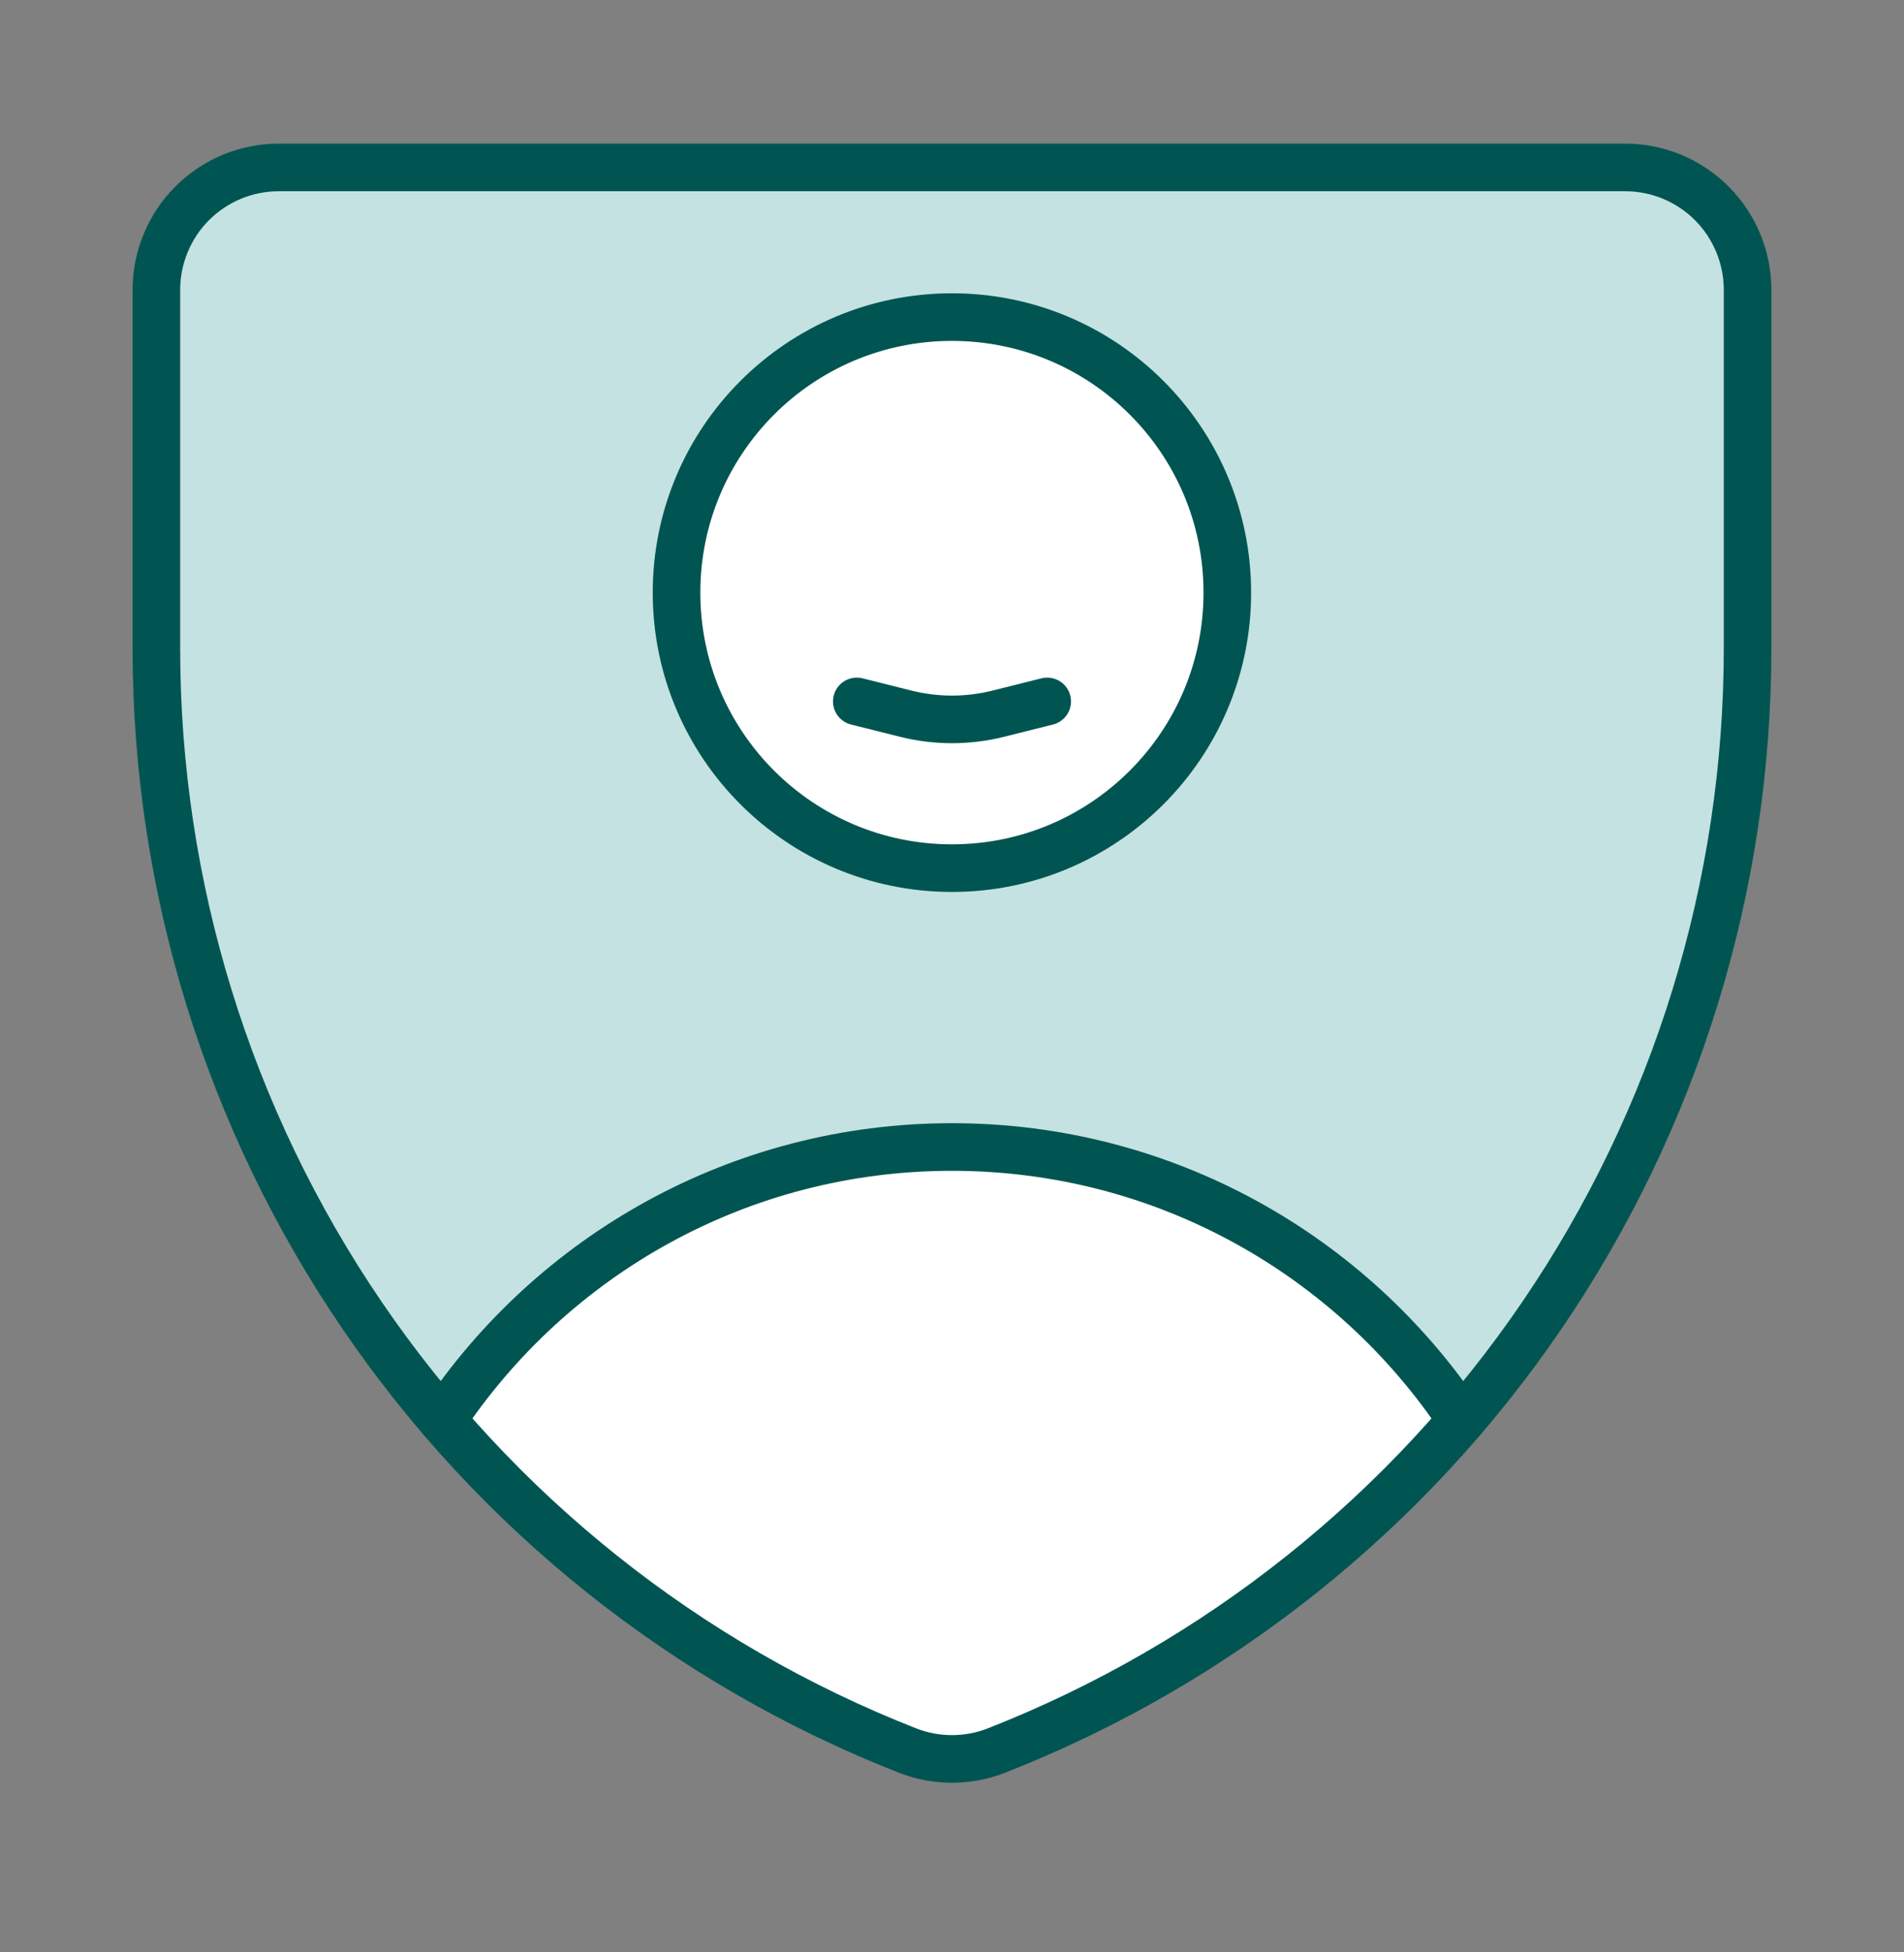 <?xml version="1.0" encoding="UTF-8"?> <svg xmlns="http://www.w3.org/2000/svg" width="40" height="41" viewBox="0 0 40 41" fill="none"><rect x="0" y="0" width="40" height="41" fill="#808080" stroke="none"/><path d="M20.925 36.765C20.329 36.995 19.669 36.995 19.074 36.765C14.421 34.941 10.426 31.757 7.61 27.628C4.794 23.5 3.287 18.619 3.285 13.622V6.088C3.285 5.406 3.556 4.752 4.038 4.269C4.521 3.787 5.175 3.516 5.857 3.516H34.142C34.824 3.516 35.478 3.787 35.961 4.269C36.443 4.752 36.714 5.406 36.714 6.088V13.596C36.718 18.598 35.213 23.485 32.396 27.618C29.58 31.751 25.582 34.939 20.925 36.765Z" fill="#C4E2E1"></path><path d="M9.293 29.823C11.929 32.889 15.283 35.278 19.073 36.764C19.669 36.994 20.329 36.994 20.925 36.764C24.715 35.278 28.07 32.889 30.705 29.823C28.401 26.365 24.466 24.087 19.999 24.087C15.532 24.087 11.598 26.365 9.293 29.823Z" fill="white"></path><path d="M20.925 36.765C20.329 36.995 19.669 36.995 19.074 36.765C14.421 34.941 10.426 31.757 7.61 27.628C4.794 23.5 3.287 18.619 3.285 13.622V6.088C3.285 5.406 3.556 4.752 4.038 4.269C4.521 3.787 5.175 3.516 5.857 3.516H34.142C34.824 3.516 35.478 3.787 35.961 4.269C36.443 4.752 36.714 5.406 36.714 6.088V13.596C36.718 18.598 35.213 23.485 32.396 27.618C29.58 31.751 25.582 34.939 20.925 36.765Z" stroke="#005552" stroke-linecap="round" stroke-linejoin="round"></path><path d="M9.293 29.823C11.598 26.365 15.532 24.087 19.999 24.087C24.466 24.087 28.401 26.365 30.705 29.823" stroke="#005552" stroke-linecap="round" stroke-linejoin="round"></path><path d="M19.999 18.231C23.194 18.231 25.784 15.64 25.784 12.445C25.784 9.25 23.194 6.659 19.999 6.659C16.803 6.659 14.213 9.25 14.213 12.445C14.213 15.64 16.803 18.231 19.999 18.231Z" fill="white"></path><path d="M19.999 18.231C23.194 18.231 25.784 15.64 25.784 12.445C25.784 9.25 23.194 6.659 19.999 6.659C16.803 6.659 14.213 9.25 14.213 12.445C14.213 15.64 16.803 18.231 19.999 18.231Z" stroke="#005552" stroke-linecap="round" stroke-linejoin="round"></path><path d="M22 14.73L20.97 14.988C20.333 15.147 19.667 15.147 19.03 14.988L18 14.73" stroke="#005552" stroke-linecap="round" stroke-linejoin="round"></path></svg> 